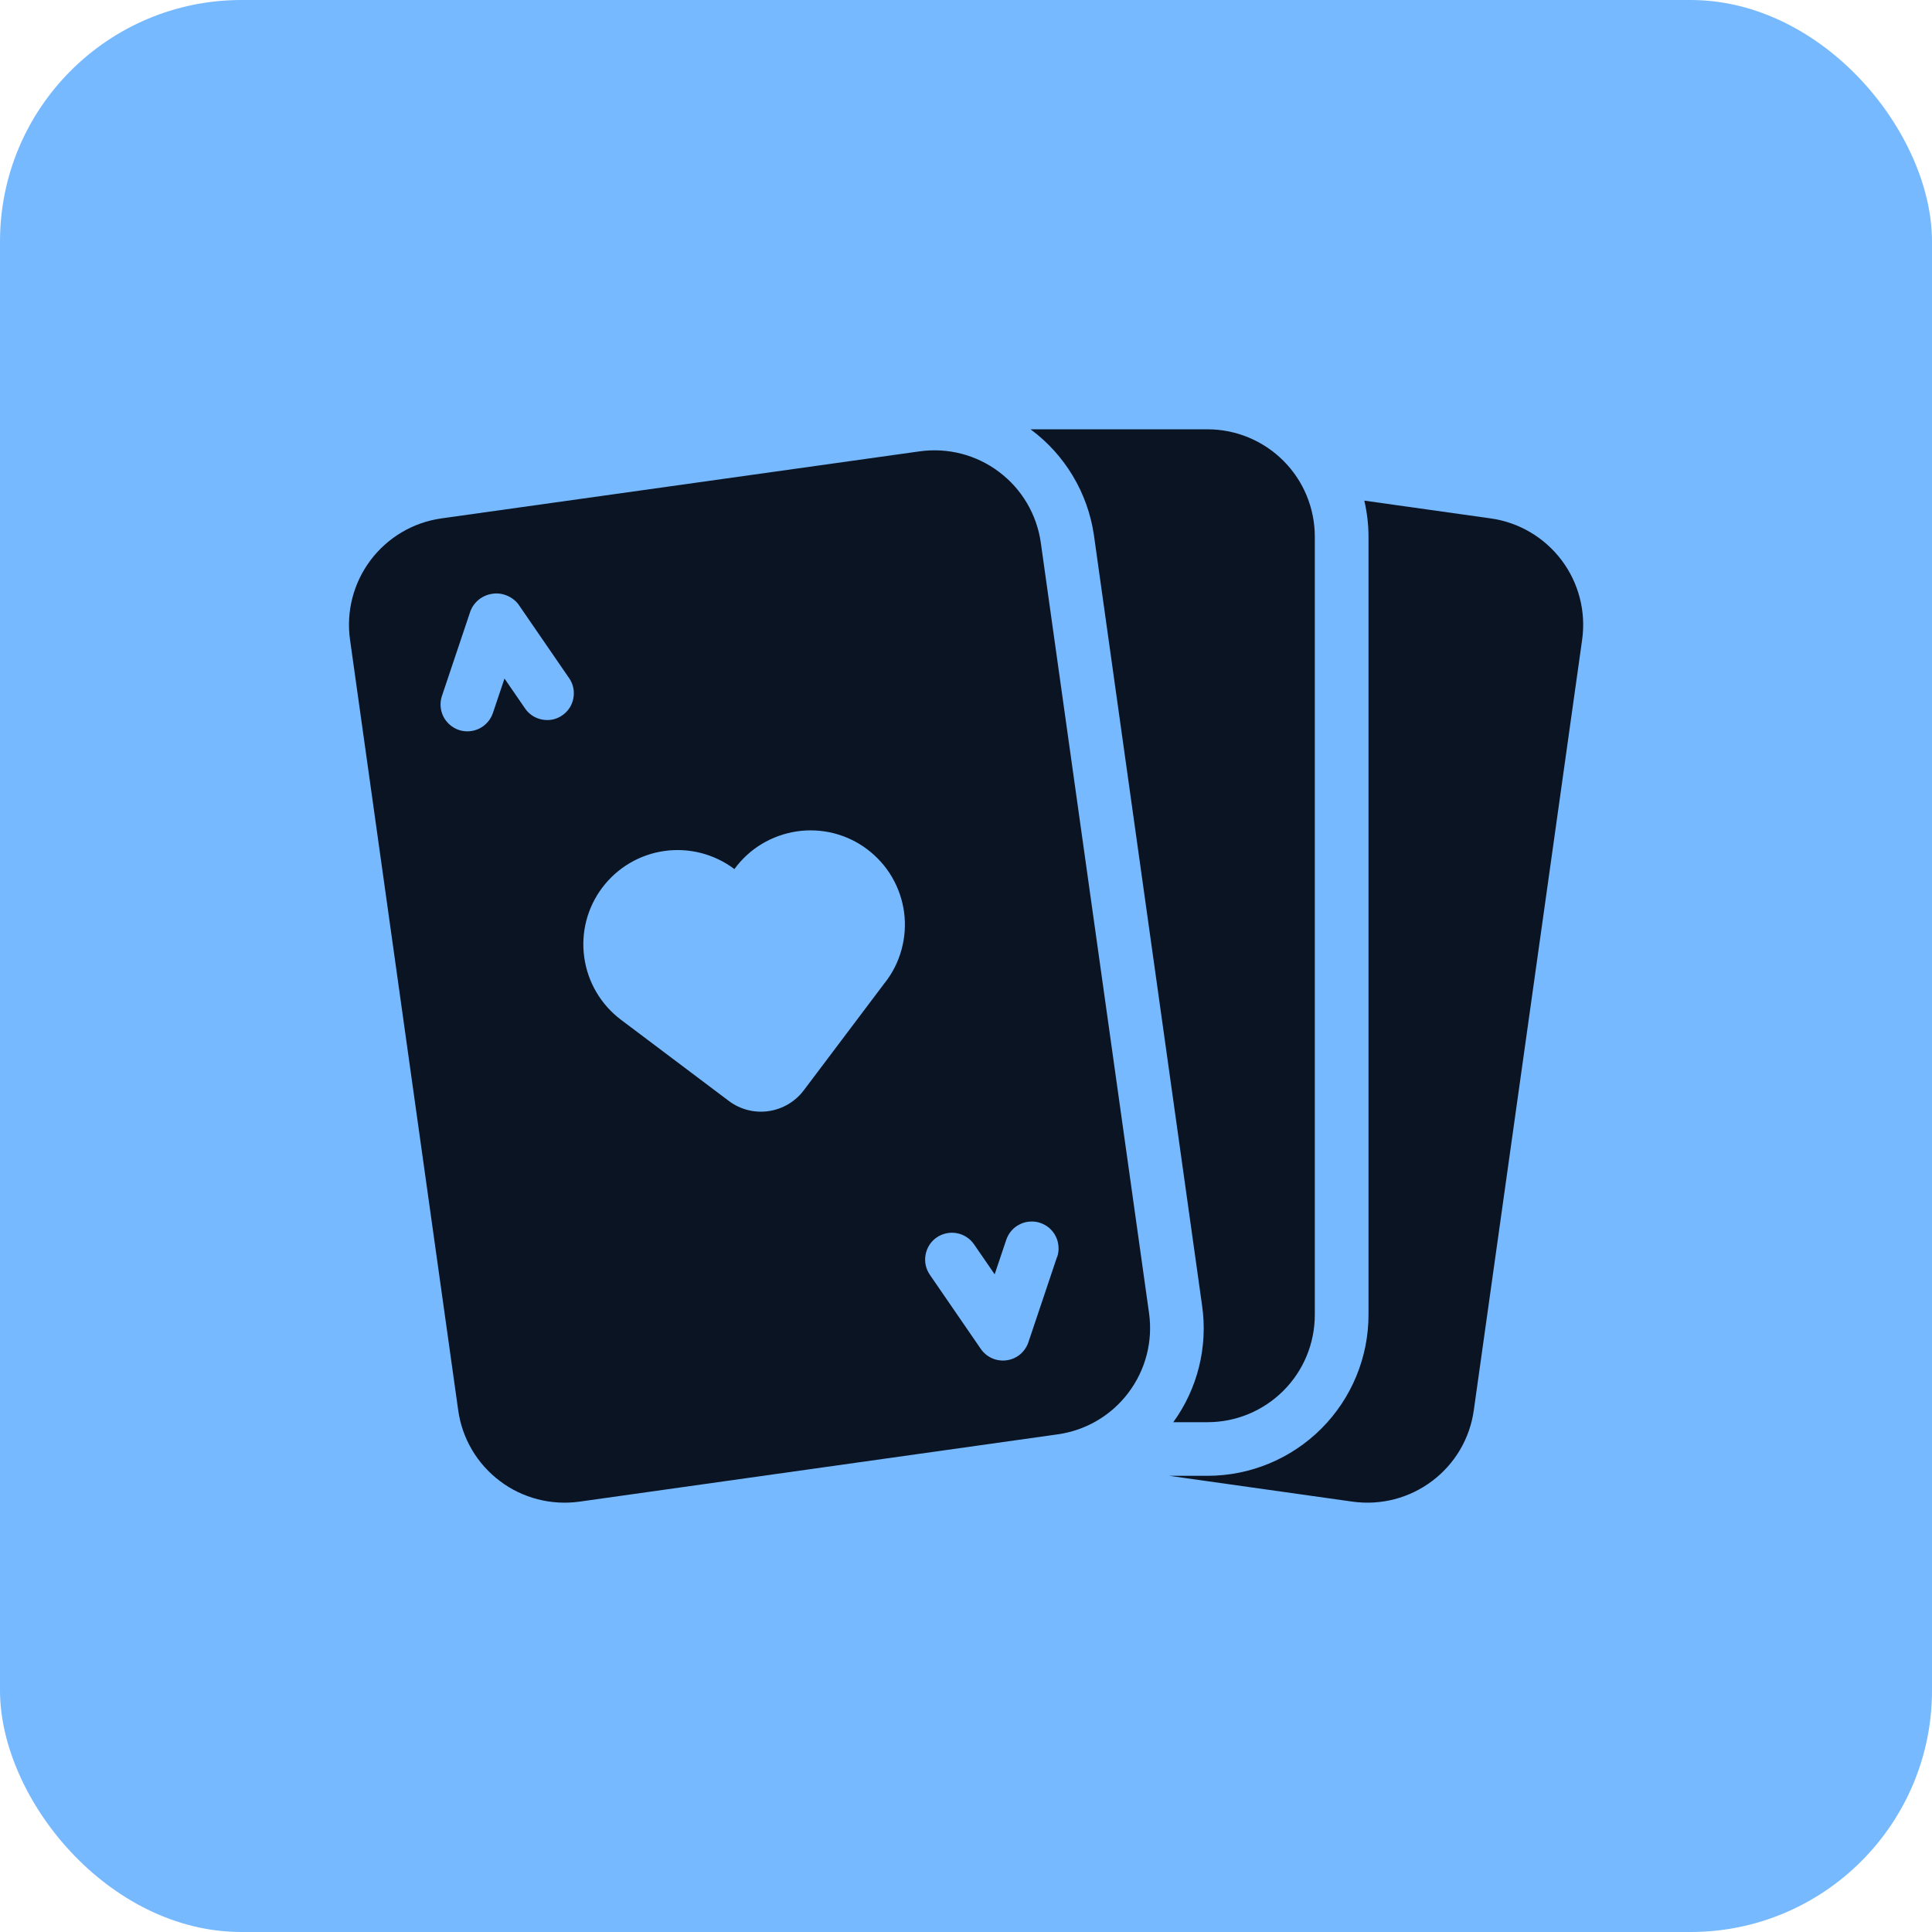 <svg width="24" height="24" viewBox="0 0 24 24" fill="none" xmlns="http://www.w3.org/2000/svg">
<rect width="24" height="24" rx="3" fill="#77B9FF"/>
<path d="M18.519 6.44L16.948 6.219C16.982 6.366 17 6.516 17 6.667V16.333C17 16.863 16.789 17.372 16.414 17.747C16.039 18.122 15.53 18.333 15 18.333H14.524L16.802 18.654C16.976 18.678 17.152 18.668 17.322 18.624C17.491 18.58 17.651 18.503 17.79 18.398C17.93 18.293 18.048 18.161 18.137 18.01C18.226 17.859 18.284 17.692 18.308 17.519L19.654 7.946C19.703 7.596 19.611 7.24 19.398 6.958C19.185 6.676 18.869 6.489 18.519 6.44Z" fill="#0B1423"/>
<path d="M15 5.333H12.802C13.014 5.49 13.192 5.686 13.327 5.912C13.462 6.137 13.551 6.387 13.589 6.647L14.933 16.22C15.006 16.73 14.878 17.249 14.575 17.667H15C15.354 17.667 15.693 17.526 15.943 17.276C16.193 17.026 16.333 16.687 16.333 16.333V6.667C16.333 6.313 16.193 5.974 15.943 5.724C15.693 5.474 15.354 5.333 15 5.333Z" fill="#0B1423"/>
<path d="M14.274 16.313L12.929 6.74C12.879 6.39 12.693 6.074 12.41 5.862C12.128 5.649 11.773 5.558 11.423 5.607L5.481 6.44C5.131 6.49 4.816 6.676 4.603 6.959C4.391 7.241 4.299 7.596 4.348 7.946L5.692 17.519C5.716 17.692 5.774 17.859 5.863 18.01C5.952 18.161 6.07 18.293 6.21 18.398C6.349 18.504 6.509 18.58 6.678 18.624C6.848 18.668 7.024 18.678 7.198 18.654L13.139 17.818C13.489 17.769 13.806 17.583 14.018 17.3C14.231 17.018 14.323 16.663 14.274 16.313ZM6.985 8.886C6.949 8.911 6.909 8.929 6.866 8.938C6.823 8.947 6.779 8.947 6.736 8.939C6.693 8.931 6.651 8.915 6.615 8.891C6.578 8.867 6.546 8.836 6.522 8.8L6.267 8.429L6.123 8.857C6.095 8.941 6.034 9.01 5.955 9.05C5.876 9.089 5.784 9.096 5.7 9.068C5.616 9.039 5.547 8.979 5.507 8.9C5.468 8.82 5.462 8.729 5.49 8.645L5.846 7.585C5.869 7.53 5.906 7.481 5.954 7.444C6.001 7.408 6.058 7.384 6.117 7.376C6.177 7.367 6.237 7.374 6.293 7.397C6.349 7.419 6.398 7.455 6.436 7.502L7.069 8.423C7.12 8.495 7.139 8.585 7.123 8.672C7.108 8.759 7.058 8.836 6.985 8.886ZM10.994 12.205L9.985 13.544C9.879 13.685 9.721 13.778 9.546 13.803C9.371 13.828 9.193 13.782 9.052 13.675L7.713 12.667C7.465 12.48 7.301 12.202 7.258 11.894C7.214 11.586 7.295 11.274 7.482 11.026C7.669 10.778 7.947 10.614 8.255 10.571C8.563 10.528 8.875 10.609 9.123 10.796C9.215 10.67 9.33 10.564 9.463 10.484C9.596 10.404 9.744 10.351 9.897 10.328C10.051 10.305 10.208 10.313 10.358 10.351C10.509 10.39 10.65 10.457 10.774 10.551C10.898 10.645 11.003 10.762 11.081 10.896C11.159 11.03 11.21 11.178 11.231 11.332C11.251 11.486 11.241 11.643 11.2 11.793C11.16 11.943 11.09 12.083 10.994 12.206V12.205ZM13.131 15.614L12.775 16.674C12.755 16.733 12.719 16.785 12.672 16.825C12.624 16.864 12.566 16.89 12.505 16.898C12.444 16.907 12.381 16.898 12.324 16.873C12.268 16.848 12.219 16.808 12.184 16.757L11.551 15.836C11.501 15.763 11.481 15.673 11.498 15.586C11.514 15.499 11.563 15.422 11.636 15.372C11.709 15.322 11.799 15.303 11.886 15.319C11.973 15.335 12.05 15.385 12.1 15.458L12.356 15.83L12.5 15.402C12.528 15.318 12.588 15.248 12.668 15.209C12.707 15.189 12.749 15.178 12.793 15.175C12.837 15.172 12.881 15.177 12.922 15.191C12.964 15.205 13.002 15.227 13.036 15.256C13.069 15.285 13.096 15.32 13.115 15.359C13.135 15.398 13.146 15.441 13.149 15.485C13.153 15.528 13.147 15.572 13.133 15.614H13.131Z" fill="#0B1423"/>
</svg>

